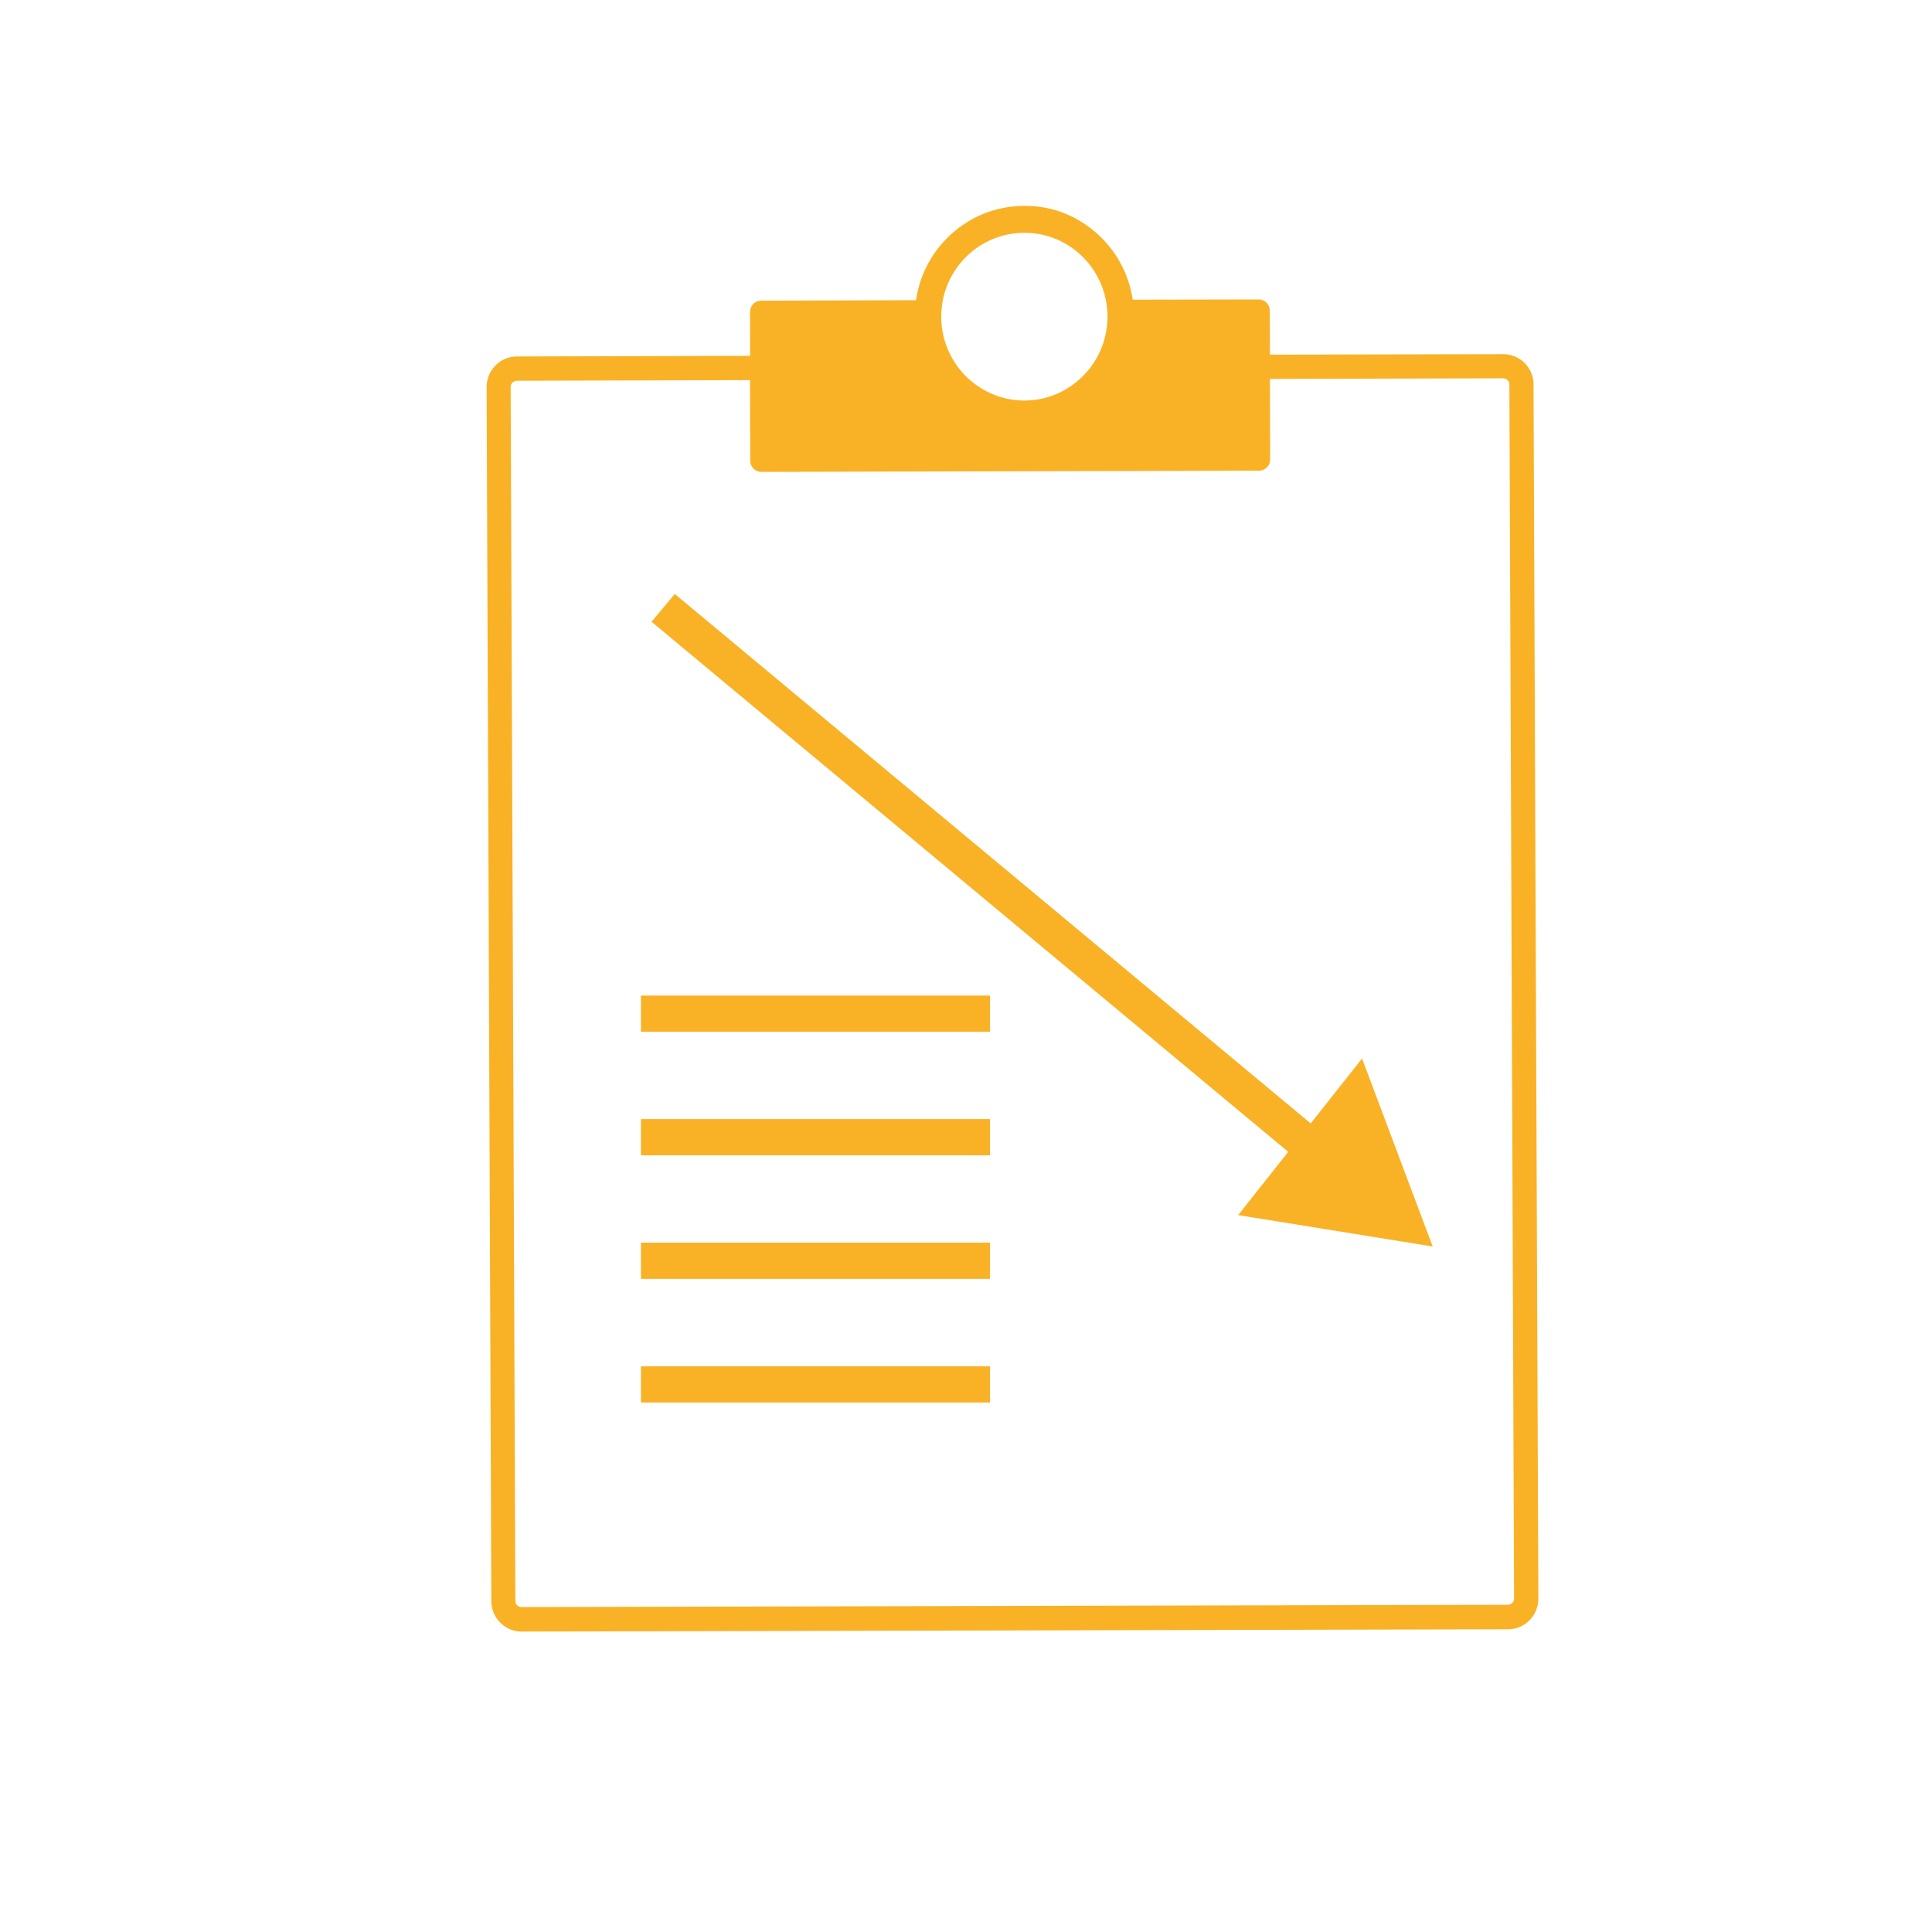 <?xml version="1.0" encoding="utf-8"?>
<!-- Generator: Adobe Illustrator 25.4.1, SVG Export Plug-In . SVG Version: 6.00 Build 0)  -->
<svg version="1.1" xmlns="http://www.w3.org/2000/svg" xmlns:xlink="http://www.w3.org/1999/xlink" x="0px" y="0px"
	 viewBox="0 0 160 160" style="enable-background:new 0 0 160 160;" xml:space="preserve">
<style type="text/css">
	.st0{display:none;}
	.st1{display:inline;fill:#065193;}
	.st2{display:inline;}
	.st3{display:inline;fill:#F9B226;}
	.st4{display:inline;fill:#F9B226;stroke:#065193;stroke-miterlimit:10;}
	.st5{fill:#F9B226;}
	.st6{fill:none;stroke:#F9B226;stroke-width:3;stroke-miterlimit:10;}
	.st7{fill:none;stroke:#F9B226;stroke-width:4;stroke-miterlimit:10;}
	.st8{fill:none;stroke:#FFFFFF;stroke-width:3;stroke-miterlimit:10;}
	.st9{fill:#FFFFFF;}
	.st10{fill:none;stroke:#F9B226;stroke-width:2;stroke-miterlimit:10;}
	.st11{fill:#085192;}
	.st12{fill:none;stroke:#F9B328;stroke-width:3;stroke-miterlimit:10;}
	.st13{fill:none;stroke:#F9B328;stroke-width:4;stroke-linecap:round;stroke-miterlimit:10;}
	.st14{fill:#065193;stroke:#F9B328;stroke-width:4;stroke-linecap:round;stroke-miterlimit:10;}
	.st15{fill:#F9B233;}
	.st16{fill:none;stroke:#F9B226;stroke-miterlimit:10;}
	.st17{fill:none;stroke:#F9B125;stroke-width:3;stroke-miterlimit:10;}
	.st18{fill:none;stroke:#F9B125;stroke-width:2.5;stroke-miterlimit:10;}
	.st19{fill:none;stroke:#F9B125;stroke-width:3;stroke-linecap:round;stroke-miterlimit:10;}
	.st20{fill:none;stroke:#F9B226;stroke-width:3;stroke-linecap:round;stroke-miterlimit:10;}
	.st21{fill:none;stroke:#F9B226;stroke-width:4;stroke-linecap:round;stroke-miterlimit:10;}
	.st22{fill:none;stroke:#F9B224;stroke-width:3;stroke-miterlimit:10;}
	.st23{fill:none;stroke:#F9B224;stroke-width:2;stroke-miterlimit:10;}
	.st24{fill:none;stroke:#F9B224;stroke-miterlimit:10;}
	.st25{fill:#F9B125;}
	.st26{fill:none;stroke:#F9B125;stroke-width:2;stroke-miterlimit:10;}
	.st27{fill:none;stroke:#F9B125;stroke-width:2;stroke-linecap:round;stroke-miterlimit:10;}
	.st28{fill:none;stroke:#F9B125;stroke-linecap:round;stroke-miterlimit:10;}
	.st29{fill:none;stroke:#F9B224;stroke-width:0.5;stroke-miterlimit:10;}
	.st30{fill:#F9B224;}
	.st31{fill:none;stroke:#F9B224;stroke-width:2.561;stroke-miterlimit:10;}
	.st32{fill:none;stroke:#F9B224;stroke-width:1.21;stroke-miterlimit:10;}
	.st33{fill:none;stroke:#F9B224;stroke-width:1.611;stroke-miterlimit:10;}
	.st34{fill:none;stroke:#F9B224;stroke-width:1.802;stroke-miterlimit:10;}
	.st35{fill:none;stroke:#F9B224;stroke-width:0.659;stroke-miterlimit:10;}
	.st36{fill:#085294;stroke:#F9B226;stroke-width:2;stroke-miterlimit:10;}
	.st37{fill:#085294;stroke:#F9B226;stroke-miterlimit:10;}
	.st38{fill:none;}
	.st39{fill:#065193;}
	.st40{fill:#055193;}
	.st41{fill:#0D5292;}
	.st42{fill:#0D5292;stroke:#FFFFFF;stroke-width:0.5;stroke-miterlimit:10;}
	.st43{fill:#FFFFFF;stroke:#0D5292;stroke-width:3;stroke-miterlimit:10;}
	.st44{fill:#DFDFDF;}
	.st45{fill:none;stroke:#065193;stroke-width:3;stroke-miterlimit:10;}
	.st46{fill:none;stroke:#F9B125;stroke-width:4;stroke-miterlimit:10;}
	.st47{fill:none;stroke:#F9B226;stroke-width:1.5;stroke-miterlimit:10;}
	.st48{fill:none;stroke:#065193;stroke-width:1.5;stroke-miterlimit:10;}
	.st49{fill:#F6A117;}
	.st50{fill:#FDFDFD;}
	.st51{fill:none;stroke:#F9B125;stroke-width:1.5;stroke-miterlimit:10;}
	.st52{fill:#065193;stroke:#F9B226;stroke-miterlimit:10;}
	.st53{fill:#065193;stroke:#F9B226;stroke-width:3;stroke-miterlimit:10;}
	.st54{fill:none;stroke:#F9B226;stroke-width:1.2;stroke-miterlimit:10;}
	.st55{fill:#F1F2F2;}
</style>
<g id="Blue_Background" class="st0">
	<rect x="1.81" y="-0.27" class="st1" width="160" height="160"/>
</g>
<g id="Artwork">
	<g>
		<path class="st5" d="M127,31.84c0-0.67-0.26-1.3-0.74-1.78c-0.48-0.48-1.1-0.72-1.77-0.73l-19.32,0.04l-0.01-3.64
			c0-0.51-0.41-0.93-0.92-0.93l-10.43,0.02c-0.29-1.92-1.17-3.7-2.56-5.1c-1.72-1.73-3.99-2.7-6.43-2.67
			c-2.43,0.01-4.71,0.96-6.42,2.7c-1.39,1.41-2.26,3.19-2.54,5.11L63.03,24.9c-0.51,0-0.92,0.42-0.92,0.93l0.01,3.64l-19.32,0.05
			c-1.38,0-2.5,1.14-2.5,2.53l0.39,100.55c0,1.38,1.11,2.5,2.47,2.52h0.04l81.7-0.19c1.38,0,2.5-1.14,2.5-2.53L127,31.84z
			 M78.08,24.86c0.63-3.17,3.41-5.58,6.74-5.58c0.03,0,0.07,0,0.11,0c1.8,0.02,3.49,0.74,4.76,2.02c0.98,0.98,1.62,2.2,1.89,3.53
			c0.09,0.45,0.14,0.91,0.14,1.38c0,1.15-0.28,2.24-0.77,3.2c-0.4,0.77-0.93,1.45-1.57,2.02c-1.21,1.08-2.8,1.74-4.53,1.74h-0.11
			c-1.7-0.02-3.24-0.67-4.44-1.72c-0.64-0.57-1.18-1.25-1.57-2.02c-0.5-0.95-0.78-2.04-0.78-3.19C77.95,25.77,78,25.31,78.08,24.86
			 M124.88,132.9l-81.7,0.19h-0.01c-0.27,0-0.49-0.23-0.49-0.5L42.29,32.04c0-0.27,0.23-0.51,0.5-0.51l19.32-0.05l0.02,6.67
			c0,0.51,0.41,0.93,0.92,0.93l41.22-0.1c0.5,0,0.92-0.42,0.92-0.93l-0.02-6.67l19.32-0.05h0.01c0.17,0,0.29,0.1,0.35,0.15
			c0.06,0.06,0.15,0.17,0.15,0.35l0.39,100.55C125.39,132.67,125.15,132.9,124.88,132.9"/>
		<line class="st6" x1="54.92" y1="50.34" x2="109.64" y2="95.9"/>
		<polygon class="st5" points="102.54,100.63 118.65,103.23 112.8,87.66 		"/>
		<path class="st6" d="M53.08,114.65h28.91 M53.08,104.41h28.91 M53.08,83.95h28.91 M53.08,94.18h28.91"/>
	</g>
</g>
</svg>
